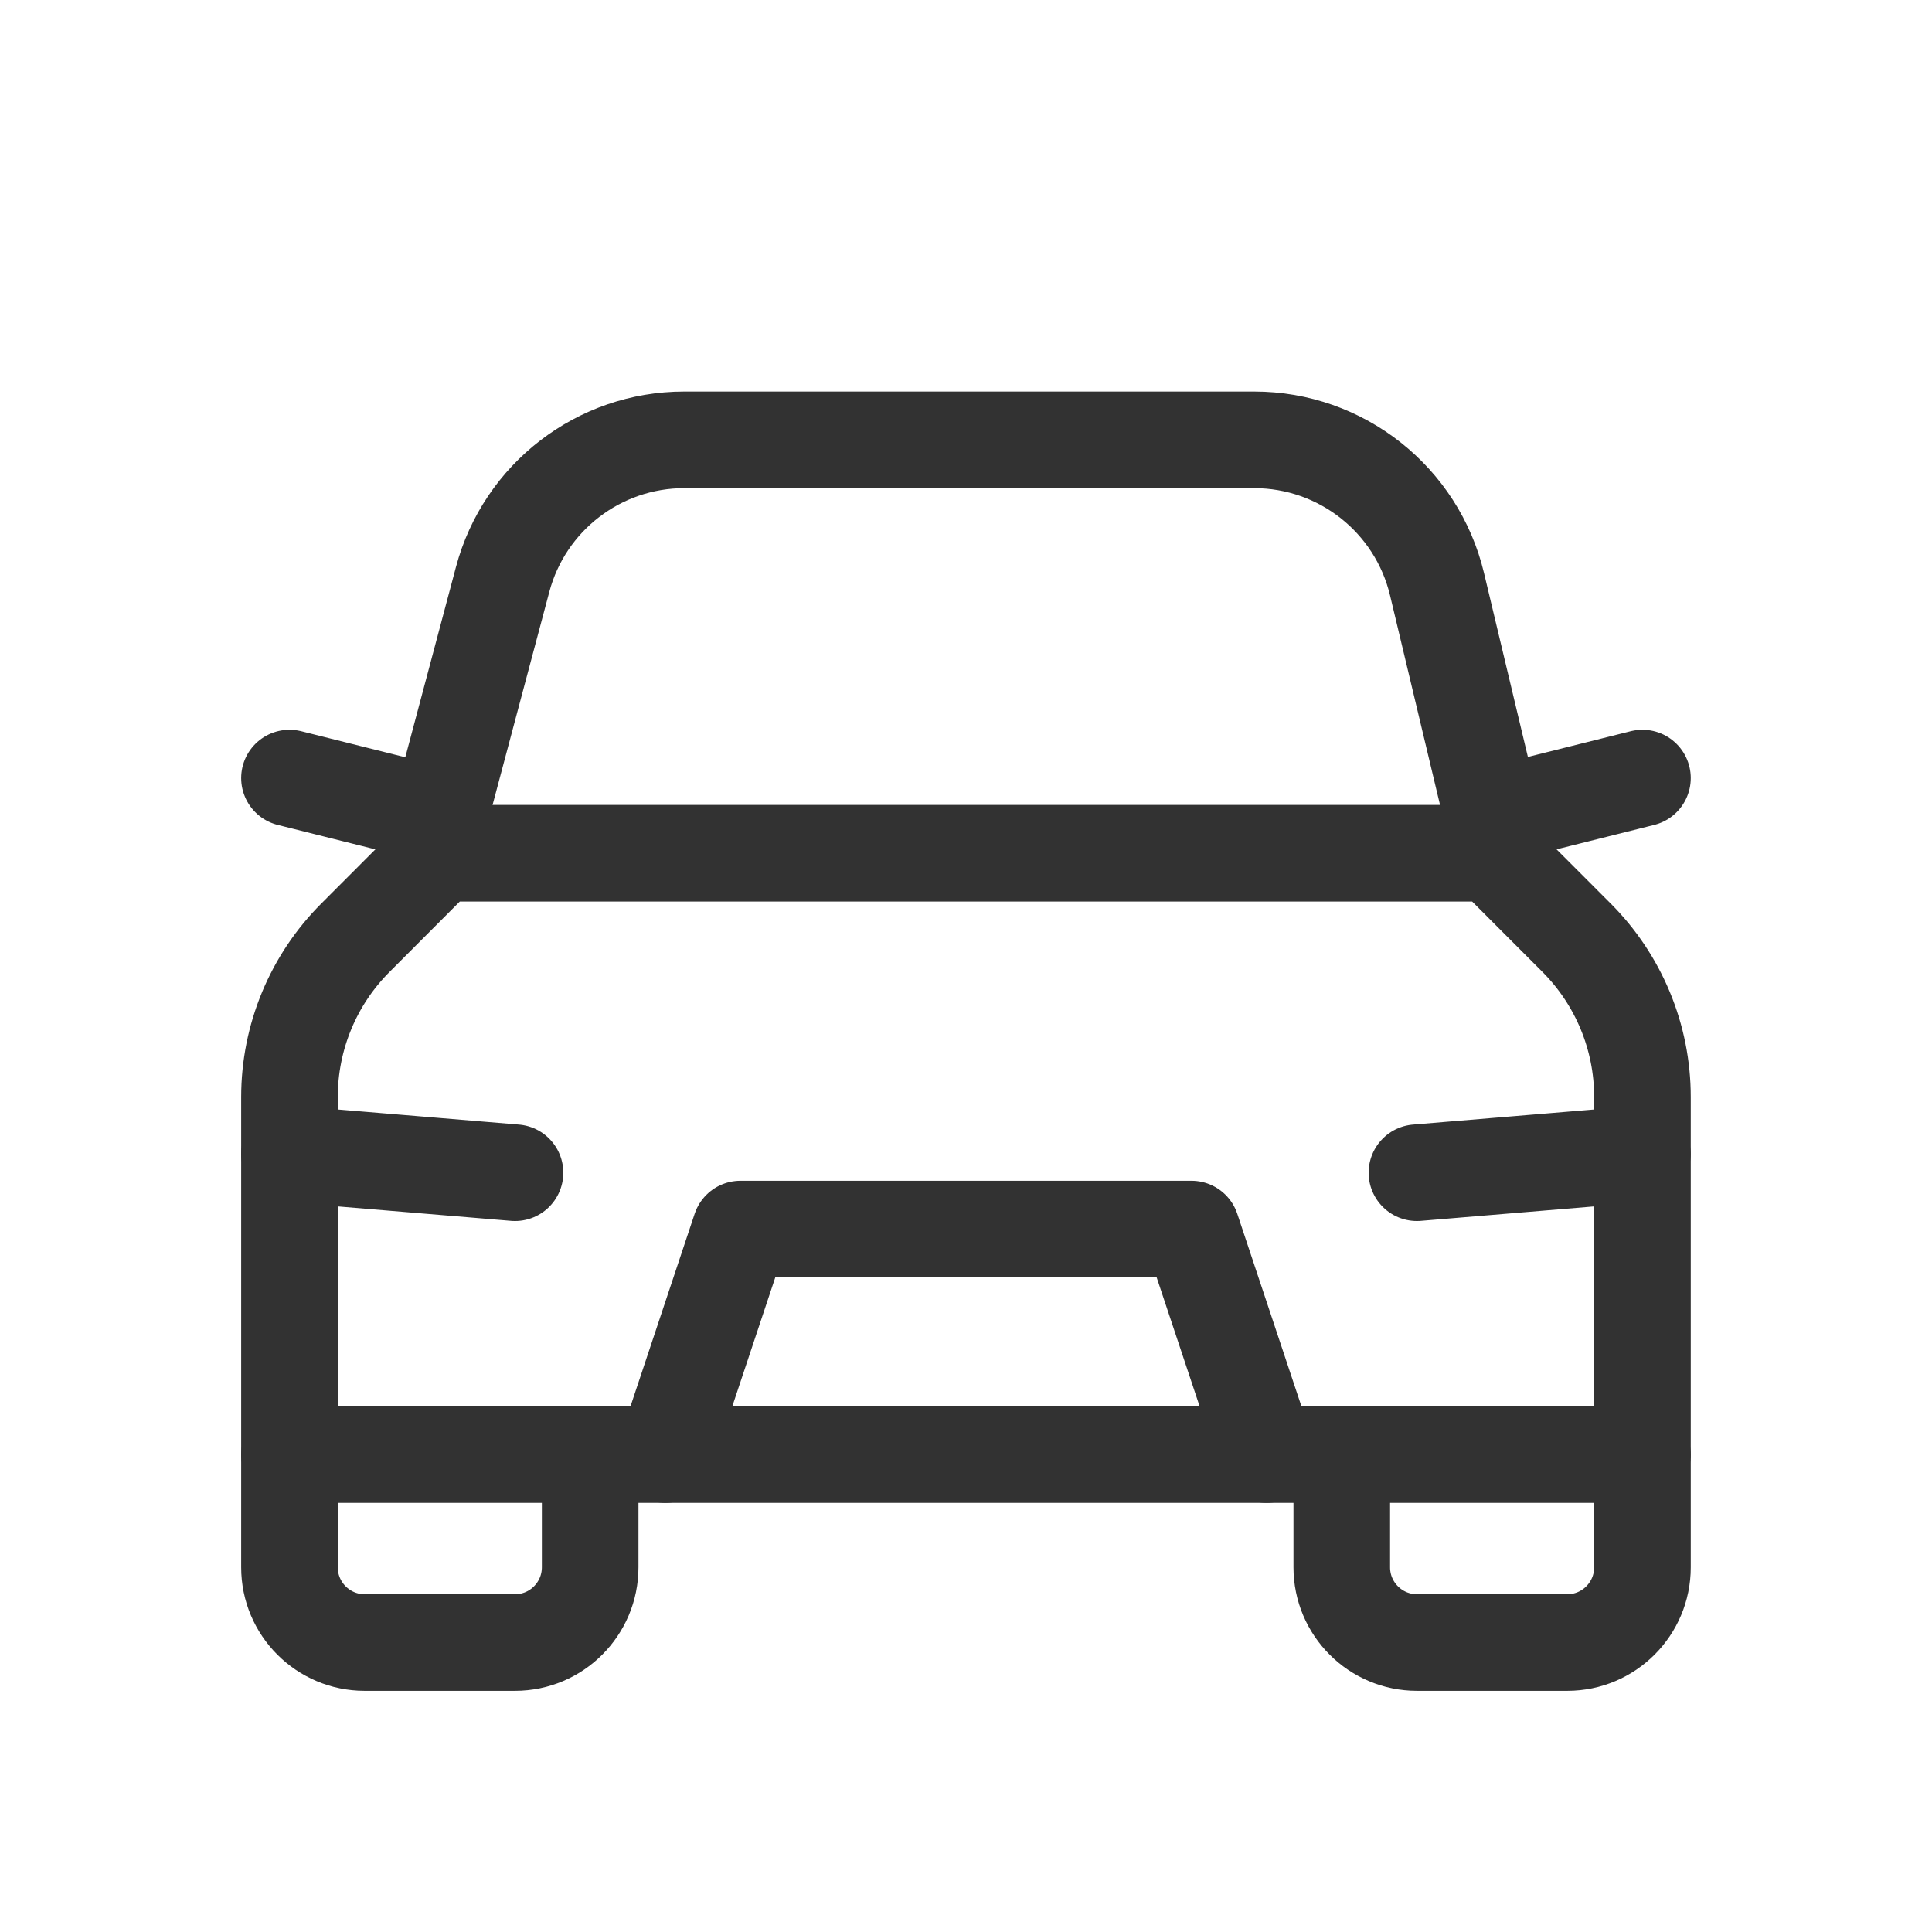 <svg width="30" height="30" viewBox="0 0 30 30" fill="none" xmlns="http://www.w3.org/2000/svg">
<path d="M25.504 22.587V24.337C25.504 24.982 24.981 25.505 24.337 25.505H22.003C21.358 25.505 20.835 24.982 20.835 24.337V22.587" stroke="#323232" stroke-width="1.5" stroke-linecap="round" stroke-linejoin="round"/>
<path d="M9.164 22.587V24.337C9.164 24.982 8.641 25.505 7.997 25.505H5.662C5.018 25.505 4.495 24.982 4.495 24.337V22.587" stroke="#323232" stroke-width="1.5" stroke-linecap="round" stroke-linejoin="round"/>
<path fill-rule="evenodd" clip-rule="evenodd" d="M4.495 22.587V17.035C4.495 16.105 4.864 15.215 5.521 14.559L6.829 13.249H23.17L24.478 14.558C25.135 15.215 25.504 16.105 25.504 17.035V22.587H4.495Z" stroke="#323232" stroke-width="1.5" stroke-linecap="round" stroke-linejoin="round"/>
<path d="M25.503 17.918L22.002 18.21" stroke="#323232" stroke-width="1.5" stroke-linecap="round" stroke-linejoin="round"/>
<path d="M7.997 18.21L4.495 17.918" stroke="#323232" stroke-width="1.5" stroke-linecap="round" stroke-linejoin="round"/>
<path d="M10.331 22.587L11.498 19.085H18.501L19.668 22.587" stroke="#323232" stroke-width="1.5" stroke-linecap="round" stroke-linejoin="round"/>
<path d="M25.504 12.082L23.169 12.666" stroke="#323232" stroke-width="1.5" stroke-linecap="round" stroke-linejoin="round"/>
<path d="M6.829 12.666L4.495 12.082" stroke="#323232" stroke-width="1.5" stroke-linecap="round" stroke-linejoin="round"/>
<path d="M6.83 13.249V12.659L7.805 8.997C8.145 7.719 9.303 6.83 10.624 6.83H19.476C20.826 6.83 22 7.757 22.314 9.071L23.17 12.659V13.249" stroke="#323232" stroke-width="1.5" stroke-linecap="round" stroke-linejoin="round"/>
</svg>
